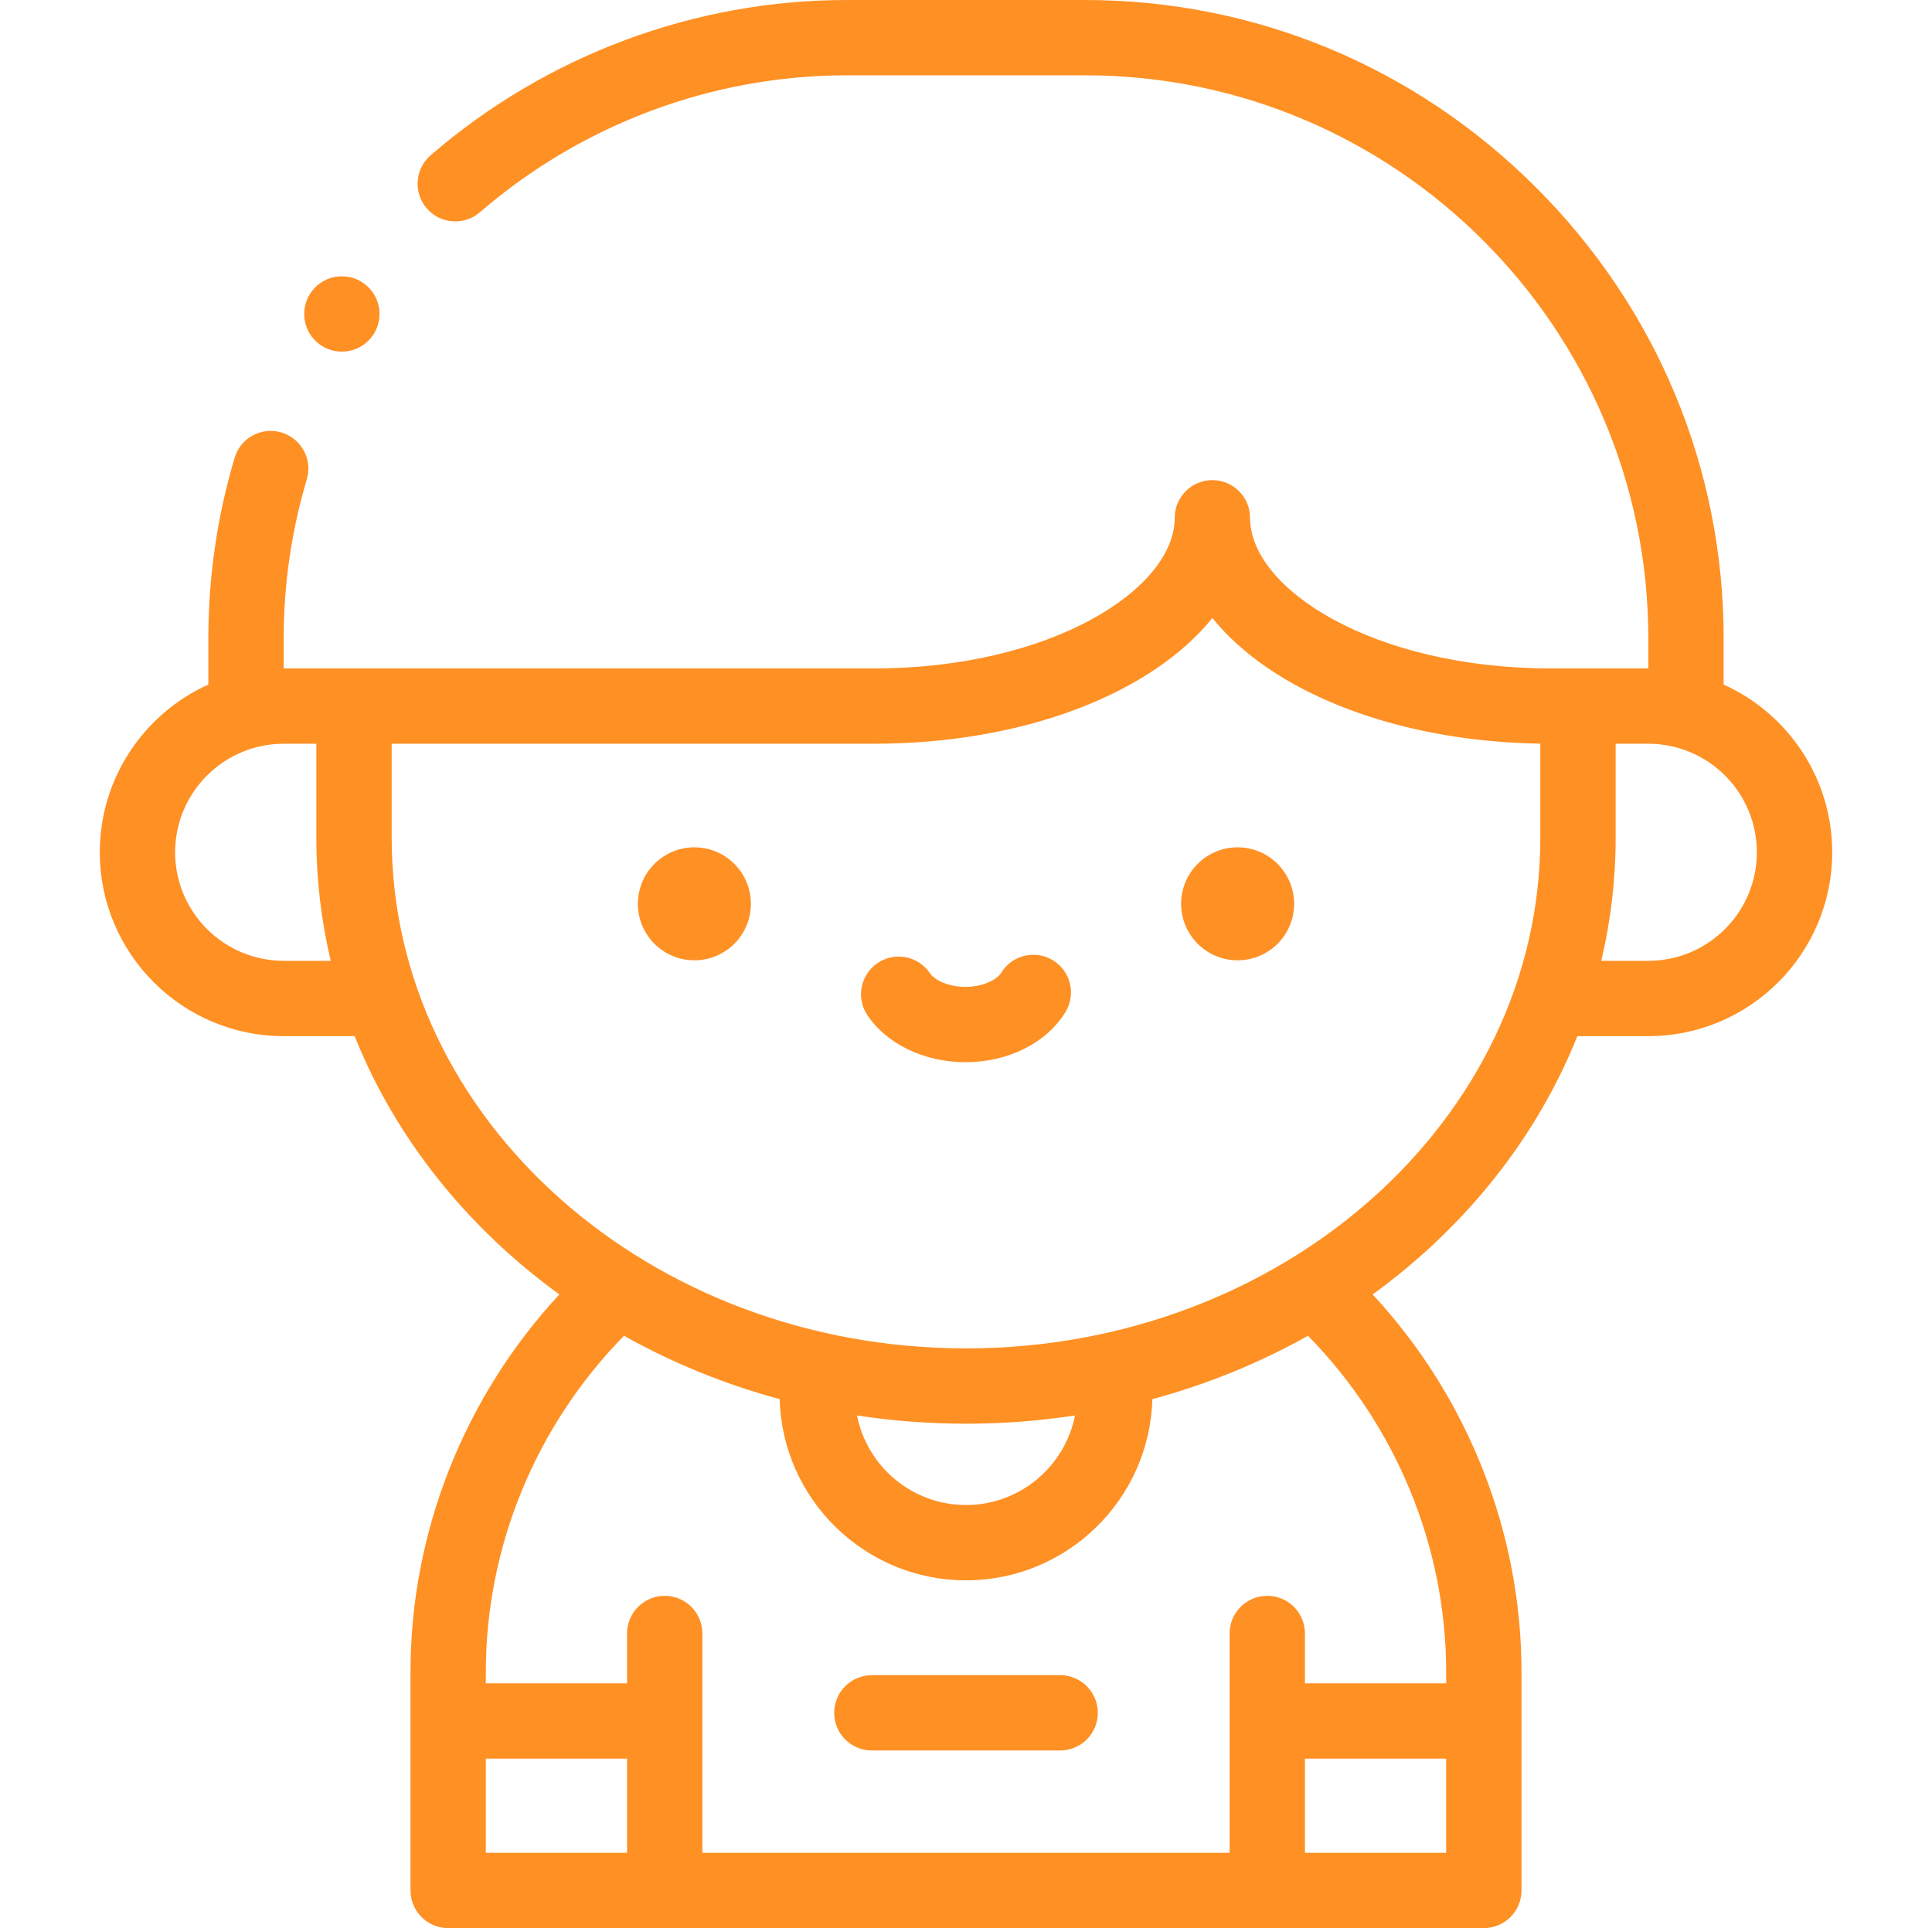 <svg width="513" height="512" viewBox="0 0 513 512" fill="none" xmlns="http://www.w3.org/2000/svg">
<path d="M279.596 255.003C274.887 252.12 268.731 253.601 265.846 258.312C264.733 260.131 261.024 262.065 256.345 262.065C251.767 262.065 248.137 260.235 246.918 258.427C243.828 253.848 237.613 252.641 233.035 255.728C228.456 258.817 227.248 265.032 230.336 269.611C235.518 277.293 245.483 282.065 256.345 282.065C267.701 282.065 277.878 276.964 282.905 268.753C285.788 264.043 284.307 257.887 279.596 255.003Z" fill="#FF9024"/>
<path d="M320.305 227.526L320.299 227.53C313.405 232.125 311.546 241.436 316.142 248.329C319.032 252.665 323.788 255.009 328.636 255.009C331.496 255.009 334.388 254.193 336.946 252.488C343.84 247.893 345.702 238.58 341.106 231.687C336.51 224.794 327.197 222.932 320.305 227.526Z" fill="#FF9024"/>
<path d="M176.06 227.526L176.054 227.53C169.16 232.125 167.301 241.436 171.897 248.329C174.787 252.665 179.543 255.009 184.391 255.009C187.251 255.009 190.143 254.193 192.701 252.488C199.595 247.893 201.457 238.58 196.861 231.687C192.265 224.794 182.952 222.932 176.06 227.526Z" fill="#FF9024"/>
<path d="M457.677 181.786V169.549C457.677 124.438 439.991 81.908 407.878 49.796C375.766 17.685 333.238 0 288.127 0H224.872C184.406 0 145.155 14.641 114.351 41.227C110.169 44.835 109.705 51.15 113.314 55.331C116.921 59.512 123.237 59.978 127.418 56.368C154.592 32.916 189.203 20 224.873 20H288.128C370.59 20 437.678 87.087 437.678 169.549V177.499H411.819C364.733 177.499 331.92 156.418 331.92 137.499C331.92 131.977 327.442 127.499 321.92 127.499C316.398 127.499 311.92 131.977 311.92 137.499C311.92 156.418 279.108 177.499 232.022 177.499H75.323V169.549C75.323 155.206 77.388 140.983 81.461 127.272C83.033 121.978 80.017 116.411 74.723 114.838C69.426 113.263 63.861 116.283 62.289 121.576C57.667 137.137 55.323 153.277 55.323 169.549V181.786C38.346 189.439 26.5 206.523 26.5 226.321C26.5 253.242 48.401 275.142 75.322 275.142H94.167C105.027 302.293 124.04 325.962 148.526 343.733C123.283 370.944 109 406.87 109 443.96V502C109 507.522 113.478 512 119 512H393.999C399.521 512 403.999 507.522 403.999 502V443.96C403.999 406.87 389.716 370.942 364.473 343.733C388.96 325.962 407.972 302.294 418.832 275.142H437.677C464.598 275.142 486.499 253.242 486.499 226.321C486.499 206.523 474.654 189.439 457.677 181.786ZM75.323 255.143C59.43 255.143 46.5 242.214 46.5 226.321C46.5 210.428 59.43 197.499 75.322 197.499H84V222.499C84 233.693 85.319 244.614 87.822 255.143H75.323ZM129 467H166.5V492H129V467ZM346.499 492V467H383.999V492H346.499ZM383.999 443.96V447H346.499V433.765C346.499 428.243 342.021 423.765 336.499 423.765C330.977 423.765 326.499 428.243 326.499 433.765V492H186.5V433.765C186.5 428.243 182.022 423.765 176.5 423.765C170.978 423.765 166.5 428.243 166.5 433.765V447H129V443.96C129 410.712 142.301 378.533 165.692 354.713C178.458 361.869 192.33 367.565 207.02 371.538C207.756 398.194 229.669 419.653 256.5 419.653C283.33 419.653 305.244 398.195 305.979 371.538C320.669 367.565 334.541 361.869 347.307 354.713C370.698 378.531 383.999 410.711 383.999 443.96ZM227.557 375.868C236.97 377.308 246.64 378.059 256.501 378.059C266.362 378.059 276.032 377.308 285.444 375.868C282.777 389.408 270.813 399.653 256.501 399.653C242.189 399.653 230.225 389.408 227.557 375.868ZM256.5 358.059C172.411 358.059 104 297.247 104 222.499V197.499H232.021C272.038 197.499 305.862 184.049 321.919 164.101C337.598 183.579 370.217 196.861 408.998 197.477L408.999 222.499C408.999 297.246 340.588 358.059 256.5 358.059ZM437.677 255.143H425.177C427.68 244.614 428.999 233.693 428.999 222.499L428.998 197.499H437.676C453.569 197.499 466.498 210.429 466.498 226.321C466.498 242.213 453.57 255.143 437.677 255.143Z" fill="#FF9024"/>
<path d="M281.5 444.836H231.5C225.978 444.836 221.5 449.314 221.5 454.836C221.5 460.358 225.978 464.836 231.5 464.836H281.5C287.022 464.836 291.5 460.358 291.5 454.836C291.5 449.314 287.023 444.836 281.5 444.836Z" fill="#FF9024"/>
<path d="M90.764 93.374C91.178 93.374 91.596 93.349 92.017 93.296C97.497 92.61 101.384 87.613 100.7 82.133C100.014 76.653 95.018 72.756 89.537 73.45L89.529 73.451C84.049 74.137 80.166 79.134 80.85 84.614C81.483 89.673 85.793 93.374 90.764 93.374Z" fill="#FF9024"/>
</svg>
